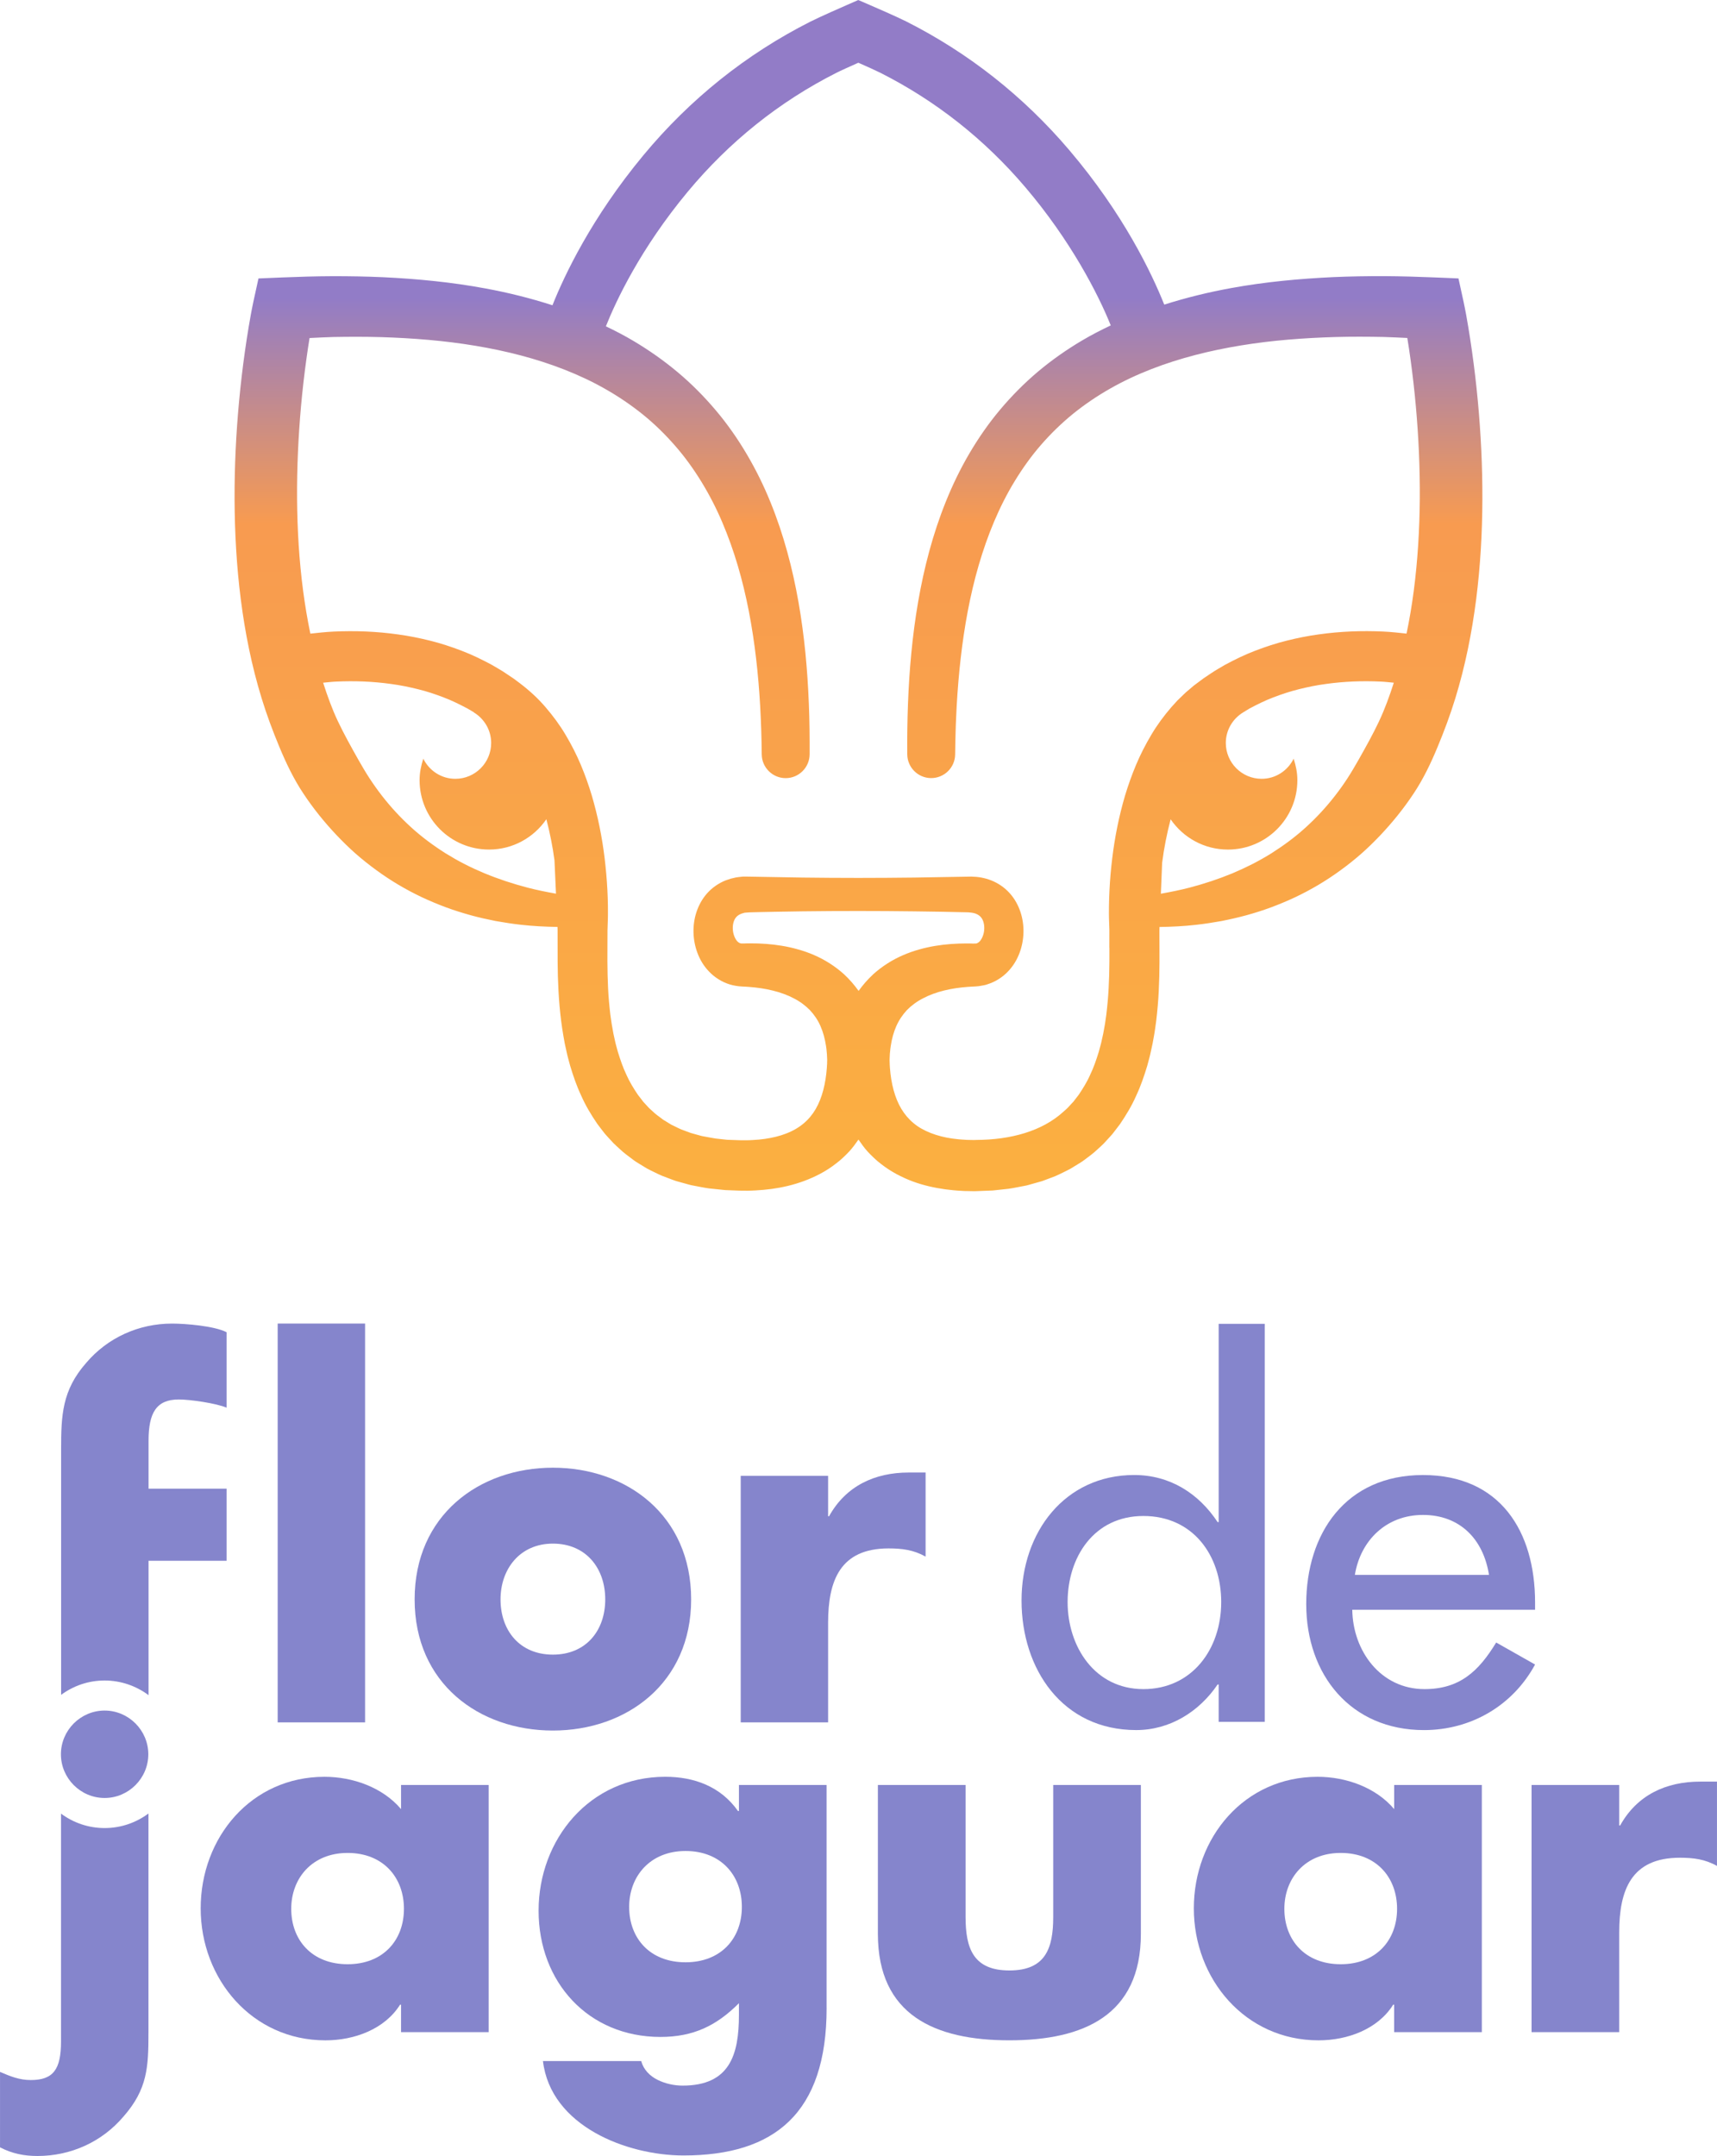 <?xml version="1.0" encoding="UTF-8"?> <svg xmlns="http://www.w3.org/2000/svg" xmlns:xlink="http://www.w3.org/1999/xlink" id="Capa_2" data-name="Capa 2" viewBox="0 0 716.74 899.65"><defs><style> .cls-1 { fill: url(#linear-gradient-2); } .cls-2 { fill: url(#linear-gradient); } .cls-3 { fill: #8585cc; } </style><linearGradient id="linear-gradient" x1="358.36" y1="497.01" x2="358.36" y2="0" gradientUnits="userSpaceOnUse"><stop offset="0" stop-color="#fbb040"></stop><stop offset=".56" stop-color="#f89b50"></stop><stop offset=".75" stop-color="#927cc7"></stop></linearGradient><linearGradient id="linear-gradient-2" x1="407.32" y1="393.73" x2="407.38" y2="393.73" gradientUnits="userSpaceOnUse"><stop offset="0" stop-color="#fbb040"></stop><stop offset=".46" stop-color="#f79654"></stop><stop offset=".68" stop-color="#927cc7"></stop></linearGradient></defs><g id="Layer_1" data-name="Layer 1"><g><g><path class="cls-3" d="M152.4,718.71h-36.49v-166.42h36.49v166.42Z"></path><path class="cls-3" d="M288.51,667.39c0,34.89-26.9,54.73-57.71,54.73s-57.72-19.65-57.72-54.73,26.9-54.95,57.72-54.95,57.71,19.85,57.71,54.95ZM208.94,667.39c0,13.02,8.03,23.05,21.86,23.05s21.85-10.03,21.85-23.05-8.04-23.27-21.85-23.27-21.86,10.63-21.86,23.27Z"></path><path class="cls-3" d="M345.68,632.7h.4c7.02-12.64,19.05-18.25,33.28-18.25h7.02v35.09c-5.01-2.81-9.83-3.42-15.43-3.42-20.25,0-25.27,13.43-25.27,31.08v41.5h-36.48v-102.86h36.48v16.85Z"></path><g><path class="cls-3" d="M508.71,702.9h-.43c-7.69,11.33-19.87,19.02-33.98,19.02-30.78,0-47.87-25.42-47.87-54.07s18.17-52.36,47.02-52.36c14.96,0,26.93,7.7,34.84,19.66h.43v-82.74h19.24v166.09h-19.24v-15.6ZM509.78,668.5c0-19.44-11.76-35.91-32.49-35.91s-31.63,17.31-31.63,35.91,11.33,36.33,31.63,36.33,32.49-16.67,32.49-36.33Z"></path><path class="cls-3" d="M564.49,671.7c.22,17.1,11.76,33.13,30.14,33.13,14.74,0,22.65-7.48,29.93-19.45l16.24,9.19c-9.4,17.32-26.93,27.36-46.38,27.36-30.56,0-49.15-23.08-49.15-52.56s16.46-53.87,48.73-53.87,46.8,23.51,46.8,53.21v2.99h-76.3ZM621.56,657.17c-2.35-14.96-12.19-25.02-27.56-25.02s-26.09,10.69-28.43,25.02h56Z"></path></g><path class="cls-3" d="M204,847.97h-36.59v-11.46h-.41c-6.43,10.25-19.1,14.88-31.15,14.88-30.56,0-52.08-25.53-52.08-55.08s21.11-54.89,51.67-54.89c11.86,0,24.32,4.43,31.97,13.48v-10.06h36.59v103.13ZM121.57,796.51c0,13.06,8.65,23.12,23.53,23.12s23.52-10.06,23.52-23.12-8.64-23.32-23.52-23.32-23.53,10.65-23.53,23.32Z"></path><path class="cls-3" d="M345.06,837.91c0,43.84-21.71,61.52-59.71,61.52-23.73,0-55.49-12.26-58.7-39.4h41c1.01,3.62,3.61,6.23,6.84,7.84,3.21,1.61,7.03,2.41,10.44,2.41,19.71,0,23.53-12.87,23.53-29.55v-4.83c-9.45,9.45-19.1,14.07-32.77,14.07-30.15,0-50.86-22.92-50.86-52.67s21.31-55.89,52.87-55.89c12.06,0,23.12,4.03,30.36,14.28h.4v-10.86h36.59v93.07ZM262.63,795.7c0,13.07,8.64,23.12,23.53,23.12s23.52-10.06,23.52-23.12-8.65-23.32-23.52-23.32-23.53,10.66-23.53,23.32Z"></path><path class="cls-3" d="M403.07,744.84v55.08c0,13.07,3.21,22.31,18.29,22.31s18.29-9.24,18.29-22.31v-55.08h36.59v62.12c0,33.98-23.93,44.42-54.89,44.42s-54.89-10.44-54.89-44.42v-62.12h36.59Z"></path><path class="cls-3" d="M618.56,847.97h-36.59v-11.46h-.4c-6.43,10.25-19.1,14.88-31.15,14.88-30.56,0-52.07-25.53-52.07-55.08s21.11-54.89,51.66-54.89c11.86,0,24.33,4.43,31.97,13.48v-10.06h36.59v103.13ZM536.14,796.51c0,13.06,8.65,23.12,23.52,23.12s23.53-10.06,23.53-23.12-8.64-23.32-23.53-23.32-23.52,10.65-23.52,23.32Z"></path><path class="cls-3" d="M675.92,761.72h.4c7.03-12.66,19.09-18.29,33.37-18.29h7.04v35.18c-5.03-2.82-9.86-3.42-15.48-3.42-20.3,0-25.33,13.47-25.33,31.16v41.62h-36.59v-103.13h36.59v16.89Z"></path><path class="cls-3" d="M43.68,762.81c-6.8,0-13.1-2.24-18.21-6.03v95.1c0,11.62-3.21,16.08-12.63,16.08-4.81,0-8.62-1.6-12.83-3.4v31.48c5.01,2.6,10.02,3.61,15.64,3.61,13.84,0,26.87-5.82,35.89-16.45,10.04-11.43,10.43-20.69,10.43-34.94v-91.52c-5.13,3.81-11.45,6.07-18.28,6.07Z"></path><path class="cls-3" d="M61.91,732.02c0,10.01-8.22,18.24-18.24,18.24s-18.24-8.22-18.24-18.24,8.23-18.24,18.24-18.24,18.24,8.23,18.24,18.24Z"></path><path class="cls-3" d="M25.51,651.26v55.97c5.1-3.77,11.39-5.99,18.17-5.99s13.2,2.28,18.33,6.11v-56.08h32.57v-30.07h-32.57v-19.98c0-11.62,3.21-17.25,12.62-17.25,4.81,0,15.74,1.61,19.95,3.42v-31.48c-5.01-2.61-17.14-3.61-22.75-3.61-13.84,0-26.87,5.81-35.89,16.44-10.03,11.42-10.43,21.86-10.43,36.08v46.44Z"></path></g><g><path class="cls-2" d="M616.88,167.14c-.64-6.85-1.44-13.69-2.41-20.51-.48-3.41-1-6.82-1.57-10.24l-.89-5.14-.5-2.59-.56-2.73h0s-2.13-9.75-2.13-9.75l-9.78-.41c-7.04-.29-14.09-.5-21.15-.54-7.07-.02-14.15.09-21.26.4-14.19.67-28.46,1.98-42.67,4.57-9.37,1.7-18.73,3.98-27.96,6.91-5.16-12.94-16.98-37.84-39.69-64.52-19.1-22.44-41.96-40.47-67.96-53.61-3.93-1.98-14.13-6.41-15.28-6.9l-4.79-2.07-4.78,2.09c-1.14.5-11.25,4.92-15.2,6.92-26.8,13.55-50.26,32.32-69.71,55.75-21.67,26.1-33,50.12-37.97,62.61-9.21-2.96-18.57-5.29-27.94-7.01-14.19-2.65-28.44-4-42.62-4.69-7.1-.32-14.18-.44-21.24-.43-7.06.03-14.1.24-21.14.53l-9.78.41-2.14,9.75h0s-.56,2.74-.56,2.74l-.49,2.59-.9,5.14c-.57,3.42-1.09,6.82-1.57,10.24-.97,6.82-1.76,13.66-2.41,20.51-1.29,13.69-1.96,27.47-1.91,41.3.06,13.82.83,27.72,2.59,41.59,1.77,13.88,4.53,27.76,8.73,41.41,2.1,6.82,4.6,13.56,7.39,20.24,2.78,6.69,5.94,13.32,10.03,19.45,4.06,6.14,8.73,11.93,13.82,17.31,2.55,2.69,5.2,5.28,7.97,7.74,2.79,2.44,5.7,4.75,8.68,6.92,5.97,4.37,12.35,8.13,18.95,11.26,3.31,1.55,6.67,2.96,10.07,4.22,3.4,1.27,6.85,2.33,10.31,3.3,3.45.95,6.95,1.73,10.43,2.42,3.51.62,7.01,1.17,10.51,1.56,5.13.58,10.23.83,15.32.91,0,.09.01.15.01.24l.03,1.29v1.38s.01,5.75.01,5.75c0,3.93-.01,7.94.11,12.02.25,8.13.85,16.41,2.3,24.77l.56,3.13.69,3.14c.41,2.08,1.04,4.18,1.59,6.26,1.26,4.17,2.67,8.34,4.59,12.4,1.79,4.1,4.16,8.04,6.75,11.83l2.11,2.77,1.08,1.38,1.17,1.3,2.38,2.58c.83.83,1.72,1.6,2.58,2.4,1.69,1.64,3.61,3,5.49,4.41.92.74,1.93,1.33,2.92,1.94l3,1.82c1.03.56,2.08,1.05,3.11,1.56,1.05.49,2.08,1.04,3.14,1.47l3.22,1.22c1.07.38,2.14.85,3.23,1.13l3.26.9c1.09.29,2.18.65,3.27.82,2.19.4,4.33.88,6.58,1.19,2.28.25,4.56.49,6.85.71l5.87.23,3.49.03c1.09-.03,2.19-.04,3.3-.12,2.21-.11,4.44-.33,6.69-.62,4.5-.61,9.07-1.66,13.61-3.34,4.53-1.7,9.06-3.96,13.11-7.14,2.07-1.52,3.94-3.32,5.72-5.2,1.41-1.54,2.63-3.23,3.82-4.93,1.18,1.73,2.4,3.45,3.82,5.02,1.77,1.88,3.64,3.7,5.69,5.24,4.07,3.18,8.6,5.51,13.14,7.22,4.55,1.68,9.16,2.68,13.66,3.3,2.25.29,4.46.52,6.85.63l.88.05.44.02h.36s1.47.03,1.47.03l1.46.03h.4s.2,0,.2,0h.4l.81-.03,6.46-.25,6.53-.71c2.18-.3,4.38-.79,6.56-1.19,1.1-.16,2.19-.53,3.27-.82l3.27-.92c1.09-.26,2.16-.74,3.23-1.12l3.22-1.22c1.06-.43,2.11-.99,3.15-1.48,1.04-.51,2.09-1.01,3.11-1.56l3-1.83c1-.61,2.02-1.21,2.94-1.93,1.88-1.42,3.81-2.79,5.5-4.43.86-.8,1.76-1.56,2.58-2.41l2.37-2.58,1.18-1.31,1.07-1.38,2.12-2.77c2.59-3.81,4.97-7.75,6.77-11.86,1.92-4.08,3.34-8.25,4.6-12.41.55-2.09,1.17-4.19,1.59-6.29l.68-3.14.57-3.14c.4-2.09.62-4.17.93-6.25.22-2.08.5-4.16.64-6.22.38-4.14.54-8.24.65-12.31.11-4.08.1-8.09.08-12.02l-.02-5.75v-1.38l.03-1.29c0-.09,0-.15,0-.24,5.09-.08,10.19-.32,15.31-.91,3.51-.39,7.01-.93,10.51-1.56,3.49-.69,6.98-1.48,10.44-2.42,3.45-.96,6.9-2.03,10.3-3.3,3.4-1.27,6.76-2.67,10.07-4.22,6.6-3.13,12.98-6.89,18.94-11.26,3-2.17,5.89-4.48,8.68-6.92,2.78-2.46,5.43-5.05,7.98-7.74,5.09-5.39,9.75-11.17,13.82-17.31,4.09-6.13,7.25-12.76,10.02-19.45,2.79-6.68,5.28-13.41,7.39-20.24,4.2-13.64,6.95-27.53,8.73-41.41,1.76-13.88,2.54-27.77,2.59-41.59.05-13.83-.63-27.6-1.91-41.3ZM202.35,364.46c-2.86-1.21-5.67-2.5-8.4-3.89-2.73-1.4-5.39-2.92-7.97-4.51-5.13-3.26-9.98-6.84-14.41-10.89-4.43-4.03-8.48-8.43-12.15-13.15-1.83-2.36-3.56-4.79-5.2-7.3s-3.15-5.11-4.64-7.72c-2.94-5.23-5.91-10.51-8.54-16.06-2.44-5.14-4.38-10.56-6.15-16.06,1.78-.15,3.55-.39,5.34-.46,7.75-.37,15.49-.07,23.05.99,3.78.5,7.5,1.26,11.16,2.17,3.68.89,7.23,2.08,10.7,3.41,3.49,1.31,6.81,2.97,10.06,4.69l2.38,1.4c.11.06.21.12.32.19-.03.01-.06.01-.08.02,4.3,2.63,7.21,7.32,7.21,12.73,0,8.26-6.7,14.96-14.95,14.96-5.89,0-10.94-3.44-13.38-8.4-.92,2.84-1.55,5.81-1.55,8.95,0,16,12.98,28.97,28.99,28.97,9.95,0,18.71-5.02,23.93-12.65,1.46,5.59,2.62,11.31,3.39,17.14l.63,13.92c-4-.71-7.98-1.51-11.87-2.52-6.14-1.61-12.12-3.57-17.86-5.95ZM364.39,406.67c-2.21,2.04-4.21,4.36-5.98,6.81-1.77-2.48-3.79-4.81-6.01-6.88-3.82-3.45-8.14-6.16-12.59-8.08-2.22-.96-4.47-1.75-6.73-2.37-2.25-.64-4.5-1.14-6.73-1.5-4.48-.75-8.86-1.02-13.24-1.01-.54,0-1.18,0-1.64.02l-.72.03c-.21,0-.59,0-.57,0-.27.02-.5.03-.7.01-.39-.05-.76-.15-1.26-.52-1.01-.7-2.06-2.76-2.27-4.87-.25-2.13.25-4.17,1.14-5.33.46-.59.99-1.06,1.76-1.44.22-.09.41-.18.62-.27.24-.07.48-.14.71-.23.2-.06.35-.07.53-.14l.14-.05.35-.02.72-.06.73-.05h.02l.36-.02,1.47-.04,2.92-.07,5.85-.12,11.7-.19,11.7-.11,11.7-.03c7.79,0,15.6.05,23.4.15l11.7.17,5.84.13,2.93.06,1.46.03.71.03.45.05c1.22.09,2.26.35,3.02.75.78.39,1.32.85,1.77,1.44.91,1.17,1.4,3.22,1.16,5.36-.21,2.1-1.26,4.17-2.28,4.88-.49.38-.87.49-1.27.54l-.07.02s.02-.02.03-.03c.03-.01.07-.02.1-.01h-.33s-.74.03-.74.03h-.16c.08,0,.14,0,.32-.01h-.4s-.8-.03-.8-.03l-1.61-.02c-4.33,0-8.74.27-13.21,1.02-2.23.37-4.48.86-6.72,1.5-2.25.63-4.5,1.42-6.72,2.38-4.43,1.91-8.76,4.63-12.56,8.07ZM406.07,393.76s-.28.01,0,0h0ZM371.3,442.77v-.03c-.02.43.01-.18,0,.03ZM463.11,395.51c.01,3.87.01,7.65-.1,11.39-.12,3.72-.28,7.41-.62,11.04-.13,1.83-.39,3.61-.57,5.43-.28,1.76-.46,3.56-.81,5.3l-.48,2.63-.57,2.57c-.34,1.73-.86,3.37-1.3,5.06-1.01,3.27-2.11,6.51-3.55,9.48-1.33,3.06-3.05,5.78-4.82,8.43l-1.44,1.86-.72.95-.8.85-1.57,1.71c-.55.56-1.15,1.05-1.72,1.57-9.1,8.38-22.38,11.82-36.41,11.89l-1.1.04-1.46-.03-1.46-.03-.37-.02-.29-.02-.58-.04c-.78-.07-1.51-.07-2.34-.18-.82-.1-1.65-.17-2.45-.29-3.22-.44-6.26-1.23-9-2.29-2.73-1.08-5.2-2.41-7.21-4.13-1.05-.83-1.94-1.79-2.81-2.76-.85-1-1.61-2.08-2.31-3.22-2.76-4.61-4.27-10.58-4.76-17.07-.05-.81-.11-1.62-.12-2.44l-.02-.63v-.27s.04-1.15.04-1.15l.07-1.46.11-1.03.1-1.03c.03-.36.11-.75.16-1.12.44-3.02,1.22-5.83,2.33-8.34,1.12-2.52,2.6-4.69,4.42-6.67,1.87-1.9,4.12-3.58,6.77-4.93,5.26-2.78,11.89-4.28,18.8-4.76l1.31-.08,1.87-.1.74-.07.36-.03.74-.11c.52-.09,1.04-.18,1.55-.28.25-.05.53-.11.75-.17l.62-.2c3.36-1.01,6.41-2.99,8.67-5.36,2.29-2.38,3.84-5.09,4.86-7.84,1.02-2.76,1.54-5.58,1.61-8.42.07-2.83-.31-5.7-1.23-8.51-.92-2.8-2.4-5.56-4.51-7.91-2.11-2.35-4.82-4.2-7.65-5.32-2.83-1.14-5.71-1.57-8.36-1.61l-23.7.4c-7.8.1-15.6.14-23.4.15l-11.7-.04-11.7-.11-23.75-.41h-.74s-.38.01-.38.01l-.59.06c-.78.09-1.61.16-2.36.3-.71.16-1.42.32-2.13.5-.71.21-1.42.46-2.13.72-2.83,1.13-5.54,2.96-7.66,5.32-2.12,2.35-3.59,5.11-4.52,7.91-.92,2.81-1.3,5.69-1.23,8.52.07,2.84.59,5.67,1.61,8.43,1.01,2.75,2.57,5.47,4.86,7.85,2.26,2.38,5.32,4.37,8.68,5.39,1.68.5,3.39.78,5.06.86.5.04.61.05.89.05l.72.03c.52.03.86.06,1.29.09,6.88.49,13.53,2,18.76,4.77,2.64,1.35,4.88,3.04,6.74,4.94,1.81,1.95,3.3,4.12,4.39,6.63,1.11,2.51,1.86,5.31,2.32,8.33.05.37.12.74.16,1.13l.11,1.17.11,1.17.05,1.19.05,1.09v.21s-.03.73-.03.73v.73s-.05.57-.05.57c-.02.37-.03.72-.06,1.13-.48,6.48-1.93,12.44-4.61,17.09-2.68,4.65-6.75,8.14-12.32,10.28-2.75,1.09-5.82,1.81-9.04,2.27-1.62.22-3.27.39-4.96.46-.83.07-1.69.07-2.55.1h-2.36l-5.81-.2c-1.6-.19-3.19-.37-4.79-.53-1.61-.22-3.28-.61-4.93-.88-.84-.11-1.61-.39-2.41-.59l-2.37-.66c-.82-.18-1.54-.54-2.29-.79l-2.27-.84c-.75-.28-1.43-.68-2.15-1.01-.7-.35-1.44-.67-2.13-1.03l-1.99-1.23c-.66-.4-1.36-.78-1.95-1.28-1.23-.93-2.53-1.8-3.64-2.9-.56-.53-1.17-1.02-1.72-1.57l-1.58-1.72-.8-.87-.71-.94-1.46-1.88c-1.78-2.64-3.5-5.39-4.84-8.44-1.43-2.98-2.53-6.22-3.55-9.51-.44-1.69-.96-3.32-1.3-5.06l-.57-2.58-.46-2.61c-.35-1.75-.54-3.55-.82-5.32-.18-1.82-.43-3.6-.56-5.43-.33-3.63-.48-7.33-.58-11.05-.1-3.74-.09-7.52-.07-11.39l.02-5.95v-1.17s.11-3.4.11-3.4l.06-1.86.02-1.72c.01-1.12,0-2.24-.01-3.35-.02-2.23-.11-4.44-.22-6.65-.23-4.41-.61-8.8-1.14-13.2-1.06-8.78-2.81-17.55-5.36-26.22-1.3-4.33-2.83-8.64-4.61-12.87-1.79-4.25-3.92-8.42-6.33-12.46-2.4-4.07-5.26-7.93-8.42-11.6-3.15-3.69-6.8-7-10.76-10.01l-2.51-1.87c-.95-.66-2.03-1.37-3.05-2.04l-1.54-1.02c-.51-.33-1.01-.6-1.51-.91l-3.02-1.77c-4.1-2.2-8.29-4.25-12.61-5.89-4.31-1.65-8.69-3.09-13.13-4.19-4.44-1.11-8.91-2-13.4-2.61-8.97-1.27-17.98-1.6-26.9-1.19-3.25.15-6.48.52-9.71.86-1.21-5.85-2.21-11.78-3-17.76-1.67-12.64-2.44-25.49-2.54-38.38-.09-12.91.5-25.87,1.65-38.78.59-6.45,1.31-12.91,2.2-19.32.41-3.05.87-6.09,1.36-9.11,3.3-.15,6.6-.35,9.9-.43,6.68-.12,13.35-.14,19.99.05,13.27.41,26.47,1.46,39.34,3.61,12.88,2.14,25.46,5.34,37.31,10,5.92,2.34,11.66,5.01,17.1,8.14,5.44,3.1,10.62,6.61,15.47,10.52,4.84,3.9,9.29,8.26,13.38,12.94,4.12,4.68,7.78,9.77,11.07,15.12,3.29,5.37,6.21,11.02,8.71,16.9,2.51,5.88,4.67,11.96,6.51,18.19,3.68,12.45,6.08,25.45,7.62,38.64.77,6.59,1.33,13.24,1.71,19.94.2,3.32.32,6.69.44,10.02l.13,5,.08,5.16c.09,5.43,4.51,9.83,9.97,9.84,5.52.02,10.01-4.46,10.02-9.97v-5.16s-.04-5.29-.04-5.29c-.05-3.56-.13-7.04-.28-10.58-.28-7.04-.74-14.1-1.43-21.17-1.41-14.13-3.74-28.31-7.6-42.3-1.93-6.99-4.24-13.93-7.02-20.73-2.76-6.81-6.04-13.47-9.82-19.89-3.79-6.42-8.08-12.6-12.94-18.34-4.84-5.74-10.17-11.12-15.94-15.95-5.77-4.84-11.93-9.16-18.35-12.98-3.78-2.26-7.69-4.28-11.63-6.17,4.24-10.62,14.37-32.31,34.12-56.1,17.35-20.89,38.23-37.61,62.08-49.67,1.79-.91,5.78-2.7,9.19-4.22,3.43,1.51,7.42,3.3,9.2,4.2,23.13,11.68,43.49,27.75,60.5,47.75,18.85,22.14,30.36,44.45,35.66,57.66-4,1.9-7.96,3.92-11.79,6.19-6.45,3.8-12.64,8.12-18.42,12.96-5.78,4.85-11.12,10.24-15.97,16.01-4.86,5.77-9.13,11.97-12.91,18.41-3.78,6.45-7,13.14-9.75,19.97-2.75,6.83-5.04,13.78-6.94,20.78-3.8,14.02-6.09,28.22-7.46,42.36-.69,7.07-1.13,14.14-1.4,21.2-.07,1.76-.13,3.53-.17,5.28-.03,1.77-.09,3.52-.1,5.3l-.05,5.3.02,5.16c.01,5.44,4.38,9.89,9.84,9.97,5.52.08,10.07-4.32,10.15-9.84l.08-5.17.13-5.01c.03-1.66.12-3.35.19-5.03.06-1.68.15-3.35.24-5.02.38-6.69.92-13.35,1.68-19.96,1.51-13.22,3.87-26.26,7.5-38.75,3.64-12.48,8.51-24.44,15.08-35.19,3.29-5.37,6.93-10.48,11.03-15.17,4.09-4.69,8.56-9.02,13.39-12.95,4.85-3.9,10.02-7.4,15.48-10.49,5.46-3.11,11.2-5.78,17.14-8.09,11.88-4.62,24.5-7.76,37.4-9.87,12.92-2.12,26.15-3.12,39.44-3.51,6.66-.18,13.34-.15,20.03-.02,3.31.08,6.63.28,9.94.42.49,3.03.96,6.07,1.37,9.12.88,6.41,1.61,12.87,2.19,19.32,1.16,12.92,1.74,25.88,1.65,38.78-.1,12.9-.88,25.75-2.53,38.38-.78,5.98-1.78,11.91-3,17.76-3.23-.35-6.47-.71-9.72-.86-8.92-.41-17.93-.08-26.9,1.19-4.49.6-8.95,1.5-13.39,2.61-4.44,1.1-8.82,2.54-13.14,4.19-4.32,1.64-8.51,3.69-12.61,5.89-2,1.2-4.06,2.31-5.99,3.64-.97.66-1.95,1.28-2.91,1.95l-2.82,2.1-.7.52-.35.27-.17.12-.05.05-.33.26-.07.06-1.19,1.02-1.2,1.01-.59.51c-.22.19-.48.44-.7.66l-2.84,2.75c-.87.92-1.64,1.81-2.47,2.72-3.16,3.66-6.03,7.53-8.42,11.6-2.41,4.04-4.54,8.21-6.33,12.46-1.78,4.24-3.31,8.55-4.62,12.87-2.55,8.67-4.29,17.43-5.35,26.22-.54,4.39-.92,8.78-1.14,13.2-.11,2.21-.19,4.42-.22,6.65-.02,1.11-.02,2.23-.02,3.35l.03,1.72.06,1.86.1,3.08v1.48s-.01,5.95-.01,5.95ZM575.69,300.93c-2.62,5.55-5.59,10.83-8.54,16.06-1.48,2.61-3,5.21-4.63,7.72-1.63,2.51-3.36,4.94-5.2,7.3-3.66,4.72-7.71,9.11-12.15,13.15-4.42,4.05-9.28,7.63-14.41,10.89-2.58,1.6-5.24,3.11-7.97,4.51-2.74,1.39-5.54,2.68-8.41,3.89-5.74,2.37-11.72,4.34-17.86,5.95-3.91,1.01-7.9,1.81-11.93,2.53l.53-12.9c.78-6.18,2-12.23,3.55-18.15,5.22,7.62,13.98,12.63,23.91,12.63,16.01,0,28.99-12.97,28.99-28.97,0-3.14-.63-6.12-1.55-8.95-2.44,4.95-7.48,8.39-13.37,8.39-8.25,0-14.95-6.71-14.95-14.96,0-5.4,2.9-10.1,7.2-12.73h0c.88-.53,1.76-1.08,2.63-1.61,3.26-1.72,6.57-3.38,10.05-4.69,3.48-1.33,7.04-2.51,10.71-3.41,3.65-.91,7.37-1.67,11.16-2.17,7.56-1.06,15.3-1.36,23.05-.99,1.78.08,3.55.32,5.33.46-1.77,5.49-3.72,10.91-6.15,16.06Z"></path><path class="cls-1" d="M407.33,393.73s0,0-.01,0h.03c.05,0-.02,0-.02,0Z"></path></g></g></g></svg> 
